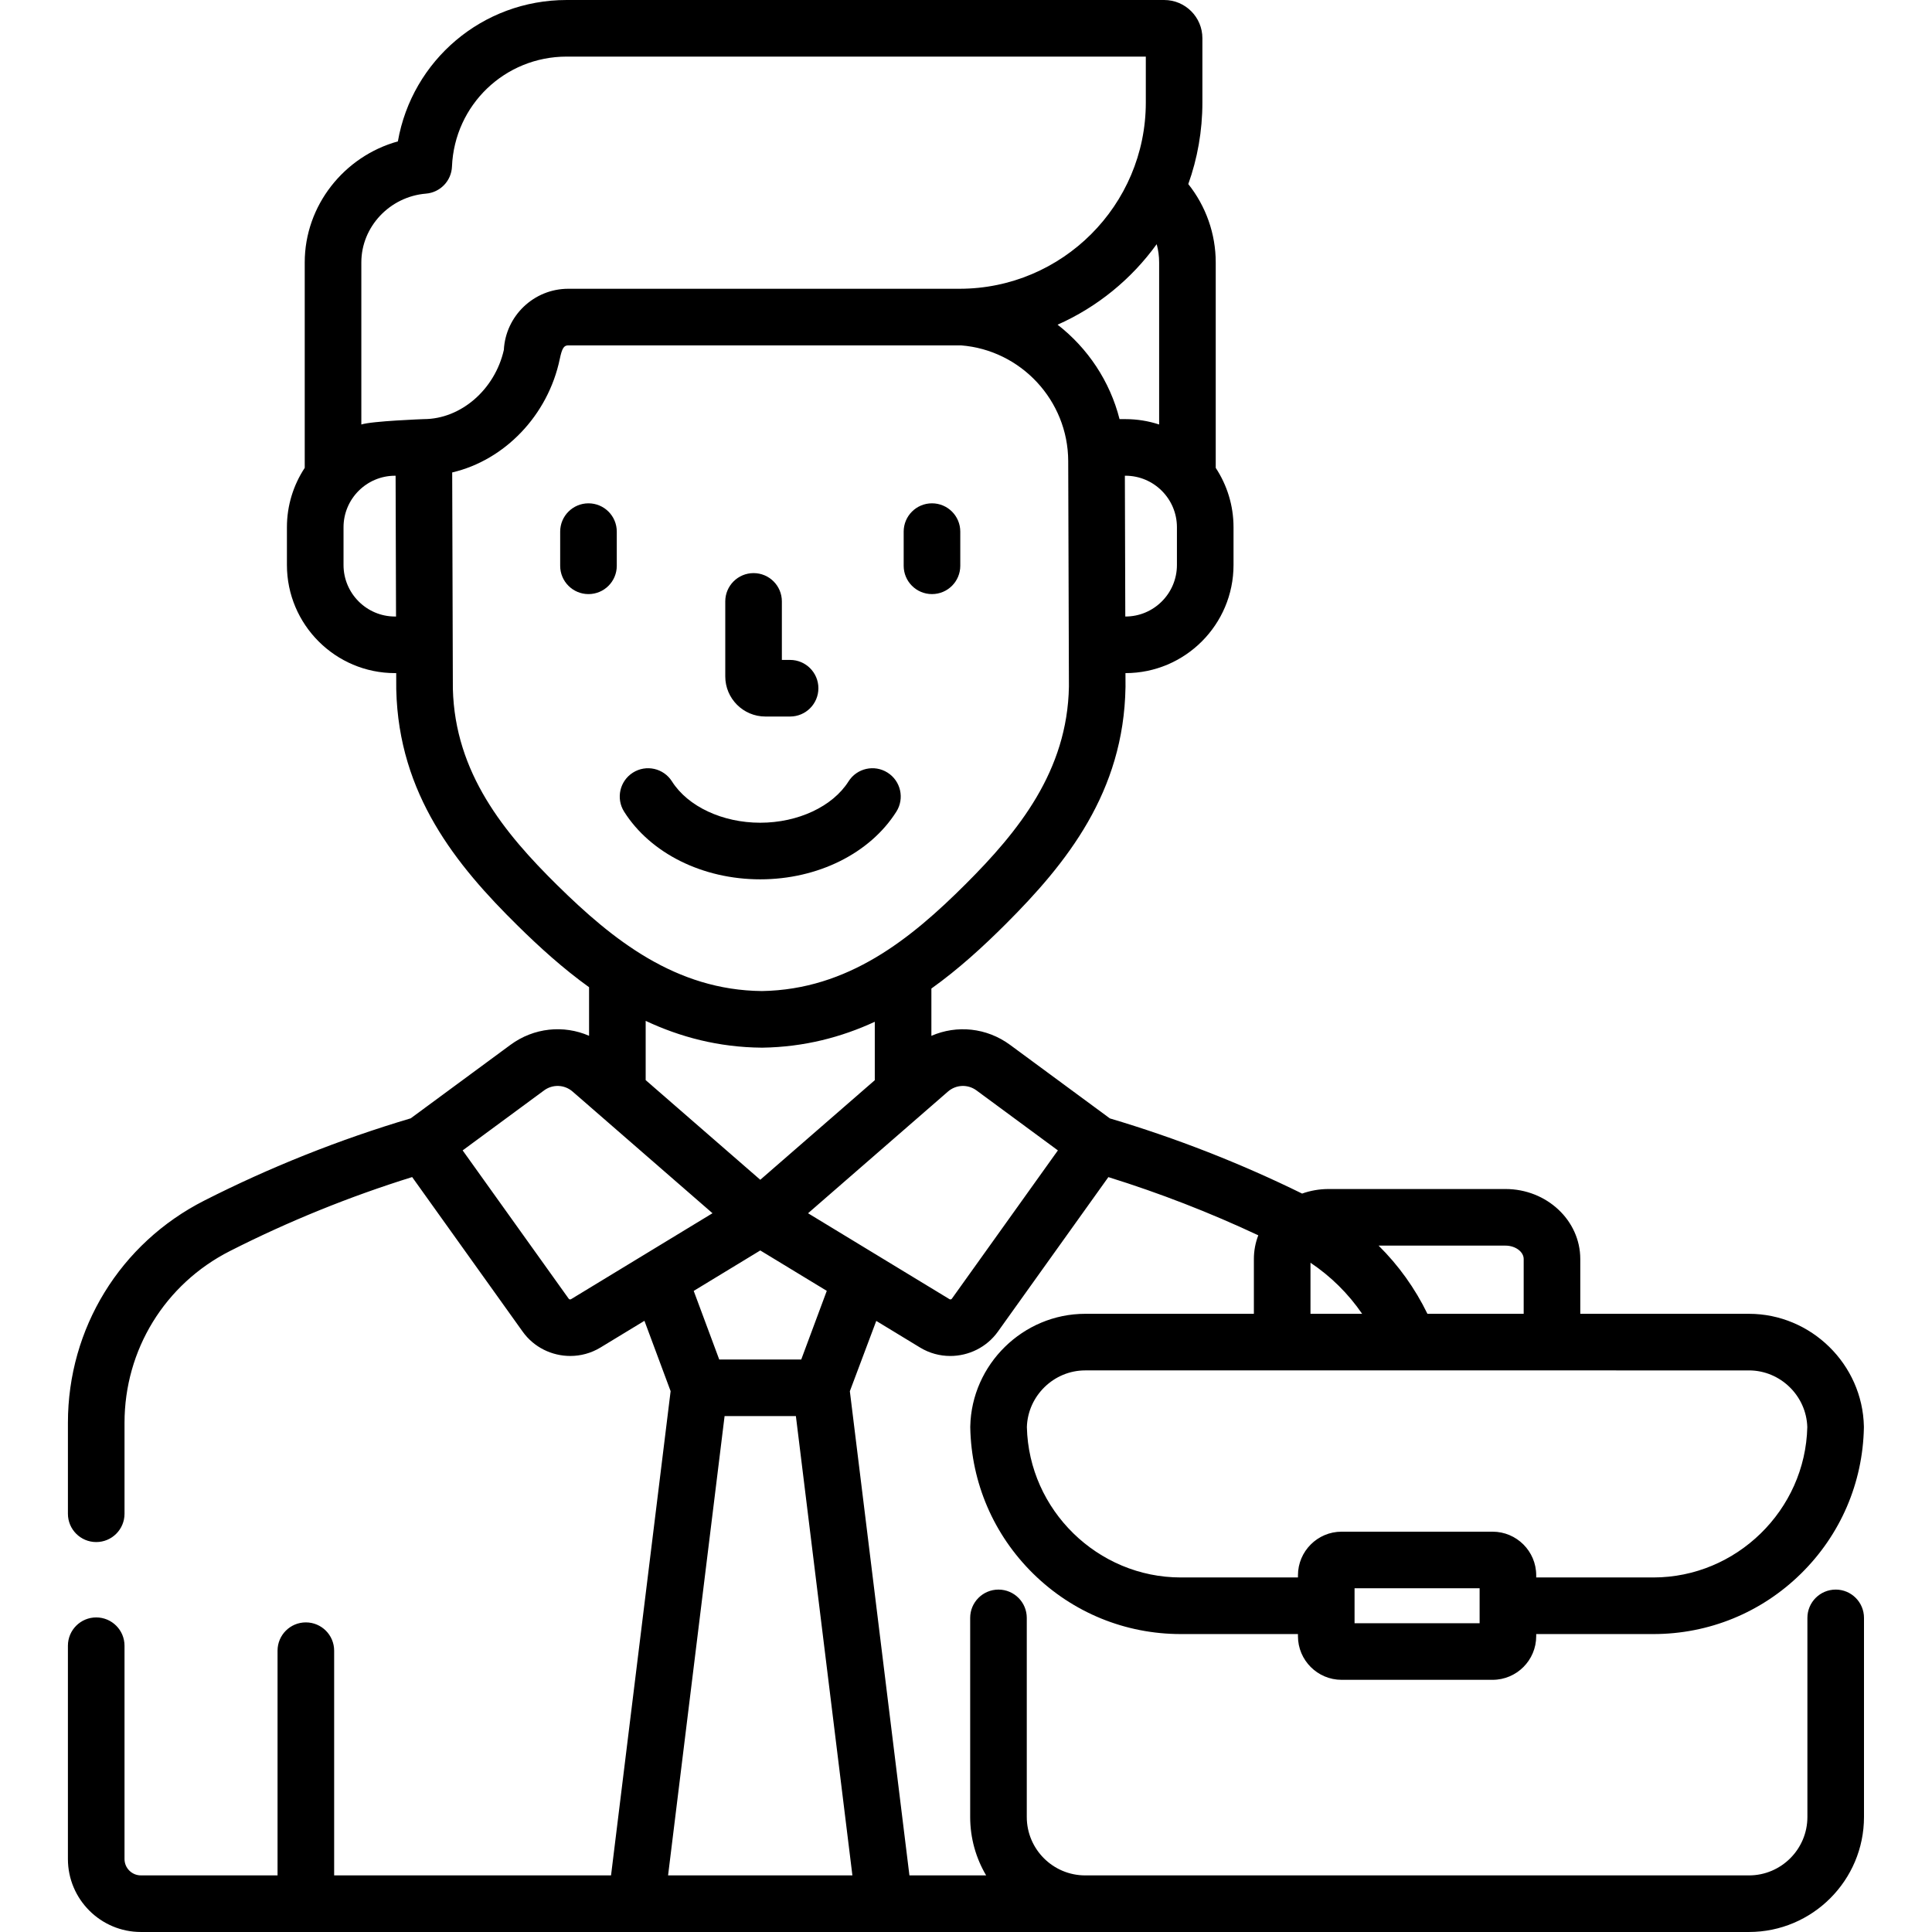 <svg height="512pt" viewBox="-18 0 512 512" width="512pt" xmlns="http://www.w3.org/2000/svg"><path d="m184.832 189.887h6.551c4.141 0 7.5-3.359 7.5-7.5s-3.359-7.5-7.5-7.5h-2.18v-15.508c0-4.141-3.355-7.5-7.5-7.5-4.141 0-7.5 3.359-7.5 7.5v19.879c0 5.859 4.77 10.629 10.629 10.629zm0 0"/><path d="m219.543 215.102c2.215-3.5 1.172-8.133-2.328-10.348-3.5-2.219-8.133-1.176-10.348 2.324-4.211 6.656-13.395 10.953-23.395 10.953s-19.184-4.297-23.395-10.953c-2.215-3.5-6.844-4.539-10.348-2.324-3.5 2.215-4.539 6.848-2.328 10.348 7 11.059 20.82 17.93 36.07 17.93s29.07-6.871 36.07-17.93zm0 0"/><path d="m228.984 157.441c4.145 0 7.5-3.355 7.5-7.5v-9.055c0-4.145-3.355-7.5-7.5-7.5-4.141 0-7.5 3.355-7.5 7.5v9.055c0 4.145 3.359 7.5 7.5 7.5zm0 0"/><path d="m137.953 133.387c-4.141 0-7.5 3.355-7.5 7.5v9.055c0 4.145 3.359 7.5 7.5 7.5 4.145 0 7.5-3.355 7.5-7.5v-9.055c0-4.145-3.355-7.5-7.5-7.5zm0 0"/><path d="m468.48 421.258c-4.141 0-7.5 3.359-7.5 7.5v52.758c0 8.539-6.945 15.484-15.484 15.484h-175.906c-8.539 0-15.484-6.945-15.484-15.484v-52.758c0-4.141-3.359-7.5-7.5-7.5s-7.5 3.359-7.5 7.5v52.758c0 5.648 1.543 10.945 4.234 15.484h-20.332l-15.789-128.312 7-18.633 11.621 7.062c2.48 1.508 5.246 2.23 7.984 2.23 4.855 0 9.637-2.27 12.629-6.453l29.277-40.949c13.566 4.223 26.879 9.391 39.73 15.422-.758 1.965-1.168 4.078-1.168 6.281v14.523h-44.703c-16.453 0-30.117 13.391-30.457 29.848-.004.102-.004.203 0 .301.285 14.68 6.215 28.434 16.691 38.73 10.5 10.312 24.387 15.992 39.102 15.992h31.047v.566c0 6.375 5.188 11.562 11.562 11.562h40.016c6.375 0 11.562-5.188 11.562-11.562v-.566h31.047c14.719 0 28.605-5.68 39.102-15.992 10.48-10.297 16.41-24.051 16.691-38.73.004-.098.004-.199 0-.297-.336-16.461-14-29.852-30.457-29.852h-44.703v-14.523c0-10.227-8.891-18.547-19.82-18.547h-46.859c-2.477 0-4.852.426-7.039 1.207-16.352-8.039-33.465-14.73-50.945-19.922l-26.445-19.484c-6.211-4.574-14.121-5.336-20.855-2.395v-12.535c7.262-5.188 13.746-11.145 19.656-17.043 16.238-16.211 31.328-35.039 31.785-62.809.004-.047.004-.098.004-.145l-.012-3.594c15.789 0 28.637-12.852 28.637-28.652v-10.004c0-5.805-1.738-11.215-4.715-15.734v-54.453c0-7.578-2.605-14.902-7.273-20.758 2.422-6.762 3.738-14.047 3.738-21.629v-17.027c.004-5.582-4.539-10.125-10.121-10.125h-158.355c-22.375 0-40.977 16.027-44.73 37.469-14.25 3.945-24.684 17.004-24.684 32.07v54.449c-2.98 4.52-4.719 9.93-4.719 15.738v10.004c0 15.797 12.852 28.652 28.641 28.652h.32l.012 4.25c0 .051.004.102.004.152.648 27.746 15.871 46.469 32.219 62.566 5.707 5.621 11.941 11.289 18.875 16.273v12.871c-6.73-2.93-14.629-2.168-20.832 2.402l-26.43 19.473c-18.824 5.594-37.223 12.918-54.699 21.793-22.297 11.316-36.148 33.883-36.148 58.887v24.113c0 4.145 3.359 7.5 7.5 7.5s7.5-3.355 7.5-7.5v-24.113c0-19.324 10.703-36.766 27.938-45.512 15.465-7.852 31.684-14.434 48.289-19.602l29.281 40.953c2.988 4.188 7.77 6.457 12.625 6.457 2.742 0 5.508-.727 7.988-2.23l11.664-7.086 6.938 18.645-15.789 128.324h-73.379v-59.547c0-4.145-3.359-7.5-7.5-7.5-4.141 0-7.5 3.355-7.5 7.5v59.547h-36.215c-2.395 0-4.34-1.945-4.34-4.34v-56.523c0-4.141-3.359-7.5-7.5-7.5s-7.5 3.359-7.5 7.5v56.523c0 10.664 8.676 19.34 19.34 19.34h426.156c16.809 0 30.484-13.676 30.484-30.484v-52.758c0-4.141-3.359-7.5-7.5-7.5zm-94.367 8.914h-33.141v-9.262h33.141zm6.859-100.07c2.613 0 4.82 1.625 4.82 3.547v14.523h-25.508c-3.281-6.75-7.664-12.852-12.941-18.07zm-51.68 4.535c5.395 3.609 10.035 8.207 13.688 13.535h-13.688zm116.203 28.535c8.309 0 15.211 6.723 15.457 15.016-.512 21.992-18.777 39.855-40.793 39.855h-31.047v-.57c0-6.375-5.188-11.562-11.562-11.562h-40.016c-6.375 0-11.562 5.188-11.562 11.562v.57h-31.047c-22.016 0-40.281-17.863-40.793-39.852.246-8.297 7.152-15.02 15.457-15.02zm-212.285-73.891c2.16-1.875 5.273-2 7.574-.305l21.566 15.891-28.098 39.301c-.145.199-.418.254-.625.129l-37.488-22.773zm-49.73 42.102 17.625 10.707-6.766 18.188h-21.738l-6.762-18.176zm0-18.73-30.371-26.41v-15.703c9.102 4.27 19.273 7.004 30.773 7.102h.062.113c11.102-.172 20.945-2.785 29.77-6.859v15.48zm110.418-172.926v10.004c0 7.527-6.117 13.652-13.637 13.652h-.047l-.113-37.312h.16c7.52.004 13.637 6.125 13.637 13.656zm-4.715-70.188v42.957c-2.809-.922-5.809-1.422-8.922-1.422h-1.57c-2.547-10.043-8.43-18.82-16.422-25.027 10.535-4.672 19.594-12.086 26.262-21.336.43 1.559.652 3.184.652 4.828zm-202.504 93.844c-7.52 0-13.641-6.125-13.641-13.652v-10.004c0-7.527 6.121-13.652 13.641-13.652h.16l.113 37.309zm-8.922-50.887v-42.957c0-9.438 7.527-17.441 17.137-18.227 3.773-.309 6.727-3.383 6.883-7.168.676-16.34 14.027-29.145 30.395-29.145h153.48v12.152c0 27.227-22.152 49.375-49.375 49.375h-103.672c-9.129 0-16.613 7.191-17.082 16.207-2.371 10.496-11.391 18.336-21.211 18.336 0 .004-13.746.504-16.555 1.426zm52 122.168c-14.086-13.871-27.191-29.789-27.746-52.156l-.176-57.305c13.863-3.227 25.402-15.113 28.516-30.094.598-2.859 1.094-3.582 2.254-3.582h103.668.398c15.918 1.242 28.367 14.637 28.414 30.66l.188 59.758c-.398 22.395-13.398 38.402-27.387 52.367-14.512 14.488-31.09 27.941-53.969 28.328-22.859-.23-39.539-13.578-54.16-27.977zm3.578 109.633c-.211.125-.484.07-.625-.129l-28.102-39.301 21.566-15.891c2.301-1.695 5.418-1.57 7.574.305l37.07 32.238zm25.711 152.703 14.977-121.723h18.895l14.977 121.723zm0 0"/></svg>
